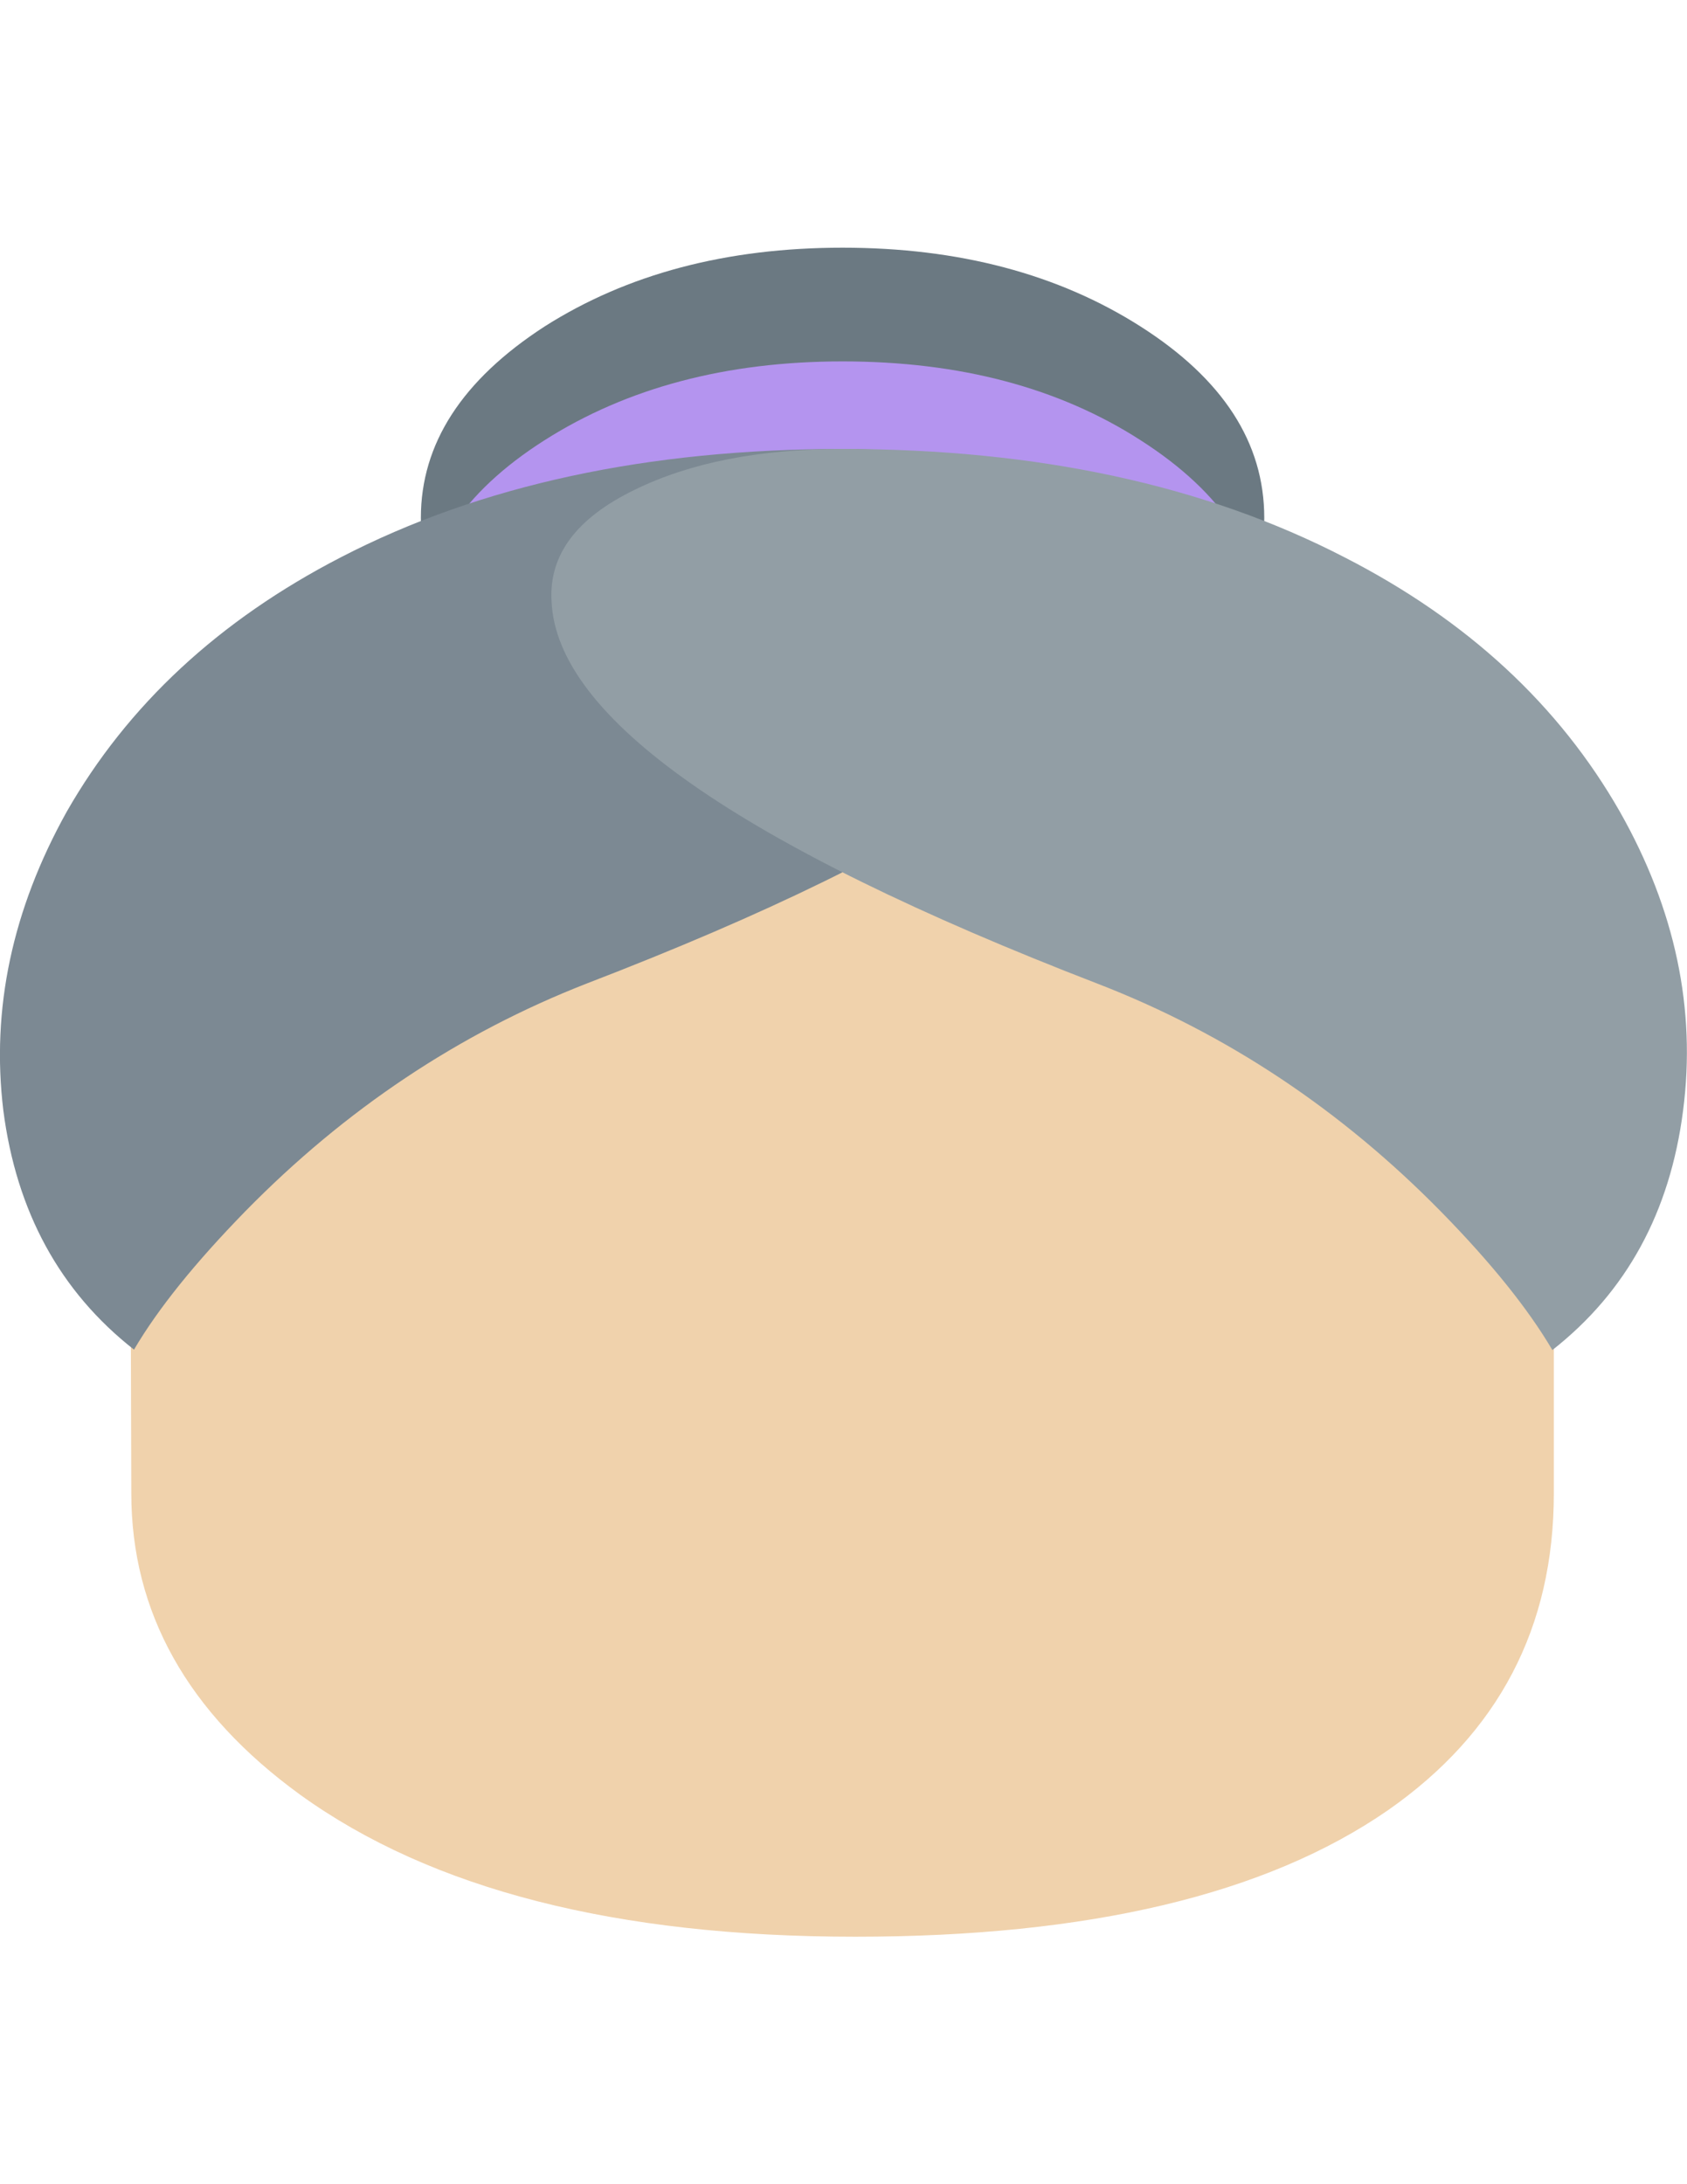 <?xml version="1.0" encoding="utf-8"?>
<!-- Generator: Adobe Illustrator 17.0.0, SVG Export Plug-In . SVG Version: 6.00 Build 0)  -->
<!DOCTYPE svg PUBLIC "-//W3C//DTD SVG 1.1//EN" "http://www.w3.org/Graphics/SVG/1.1/DTD/svg11.dtd">
<svg version="1.1" id="Layer_1" xmlns="http://www.w3.org/2000/svg" xmlns:xlink="http://www.w3.org/1999/xlink" x="0px" y="0px"
	 width="612px" height="792px" viewBox="0 0 612 792" enable-background="new 0 0 612 792" xml:space="preserve">
<title>emojibodies2_5</title>
<g id="emojibody200Symbol_5_0_Layer0_0_MEMBER_0_FILL">
	<path fill="#6B7982" d="M413.794,256.714c29.949-19.038,44.848-42.064,44.848-68.928c0-27.24-14.975-50.342-44.848-69.38
		s-65.993-28.595-108.133-28.595s-78.184,9.557-108.133,28.595c-29.949,19.414-44.848,42.516-44.848,69.38
		s14.975,49.815,44.848,68.928c29.949,19.038,65.993,28.595,108.133,28.595S383.845,275.752,413.794,256.714z"/>
</g>
<g id="emojibody200Symbol_5_0_Layer0_0_MEMBER_1_FILL">
	<path fill="#B494EF" d="M413.794,297.499c29.949-19.038,44.848-42.064,44.848-68.928s-14.975-49.815-44.848-68.928
		c-29.573-19.038-65.617-28.595-108.133-28.595c-42.139,0-78.184,9.557-108.133,28.595s-44.924,42.064-44.848,68.928
		c0,26.864,14.975,49.815,44.848,68.928c29.874,19.113,65.993,28.595,108.133,28.595
		C348.177,326.094,384.221,316.537,413.794,297.499z"/>
</g>
<g id="emojibody200Symbol_5_0_Layer0_0_MEMBER_2_FILL">
	<path fill="#F0D2AC" d="M563.69,541.456V364.32c-79.839-79.613-166.074-119.345-258.555-119.345
		c-92.782-0.376-178.792,39.43-258.029,119.42l0.527,177.061c0,43.193,20.392,79.613,61.177,109.262
		c47.633,34.389,114.755,51.546,201.442,51.546c84.655,0,149.068-15.276,193.315-45.902
		C543.674,628.369,563.69,590.067,563.69,541.456z"/>
</g>
<g id="emojibody200Symbol_5_0_Layer0_0_MEMBER_3_FILL">
	<path fill="#7C8993" d="M381.136,177.552c-20.091-9.858-45.225-14.749-75.475-14.749c-70.734,0-131.385,13.093-182.027,39.28
		c-44.171,22.8-77.356,53.577-99.479,92.331C4.44,329.856-3.236,365.9,1.204,402.622c4.741,36.721,20.543,65.692,47.407,86.762
		c8.804-14.975,22.274-31.605,40.258-50.041c36.345-37.098,77.657-64.639,123.935-82.699
		c130.933-50.342,197.228-96.62,198.883-138.834C412.44,201.256,402.206,187.786,381.136,177.552z"/>
</g>
<g id="emojibody200Symbol_5_0_Layer0_0_MEMBER_4_FILL">
	<path fill="#929EA5" d="M587.695,294.414c-22.123-38.753-55.383-69.53-99.931-92.331c-50.718-26.187-111.368-39.28-182.103-39.28
		c-30.25,0-55.383,4.966-75.475,14.824c-21.07,10.234-31.078,23.628-30.1,40.333c1.731,42.215,67.875,88.493,198.356,138.834
		c46.579,18.06,88.041,45.601,124.462,82.699c17.985,18.361,31.454,35.066,40.258,50.041c26.864-21.07,42.666-49.965,47.407-86.762
		C615.386,365.9,607.711,329.781,587.695,294.414z"/>
</g>
</svg>
